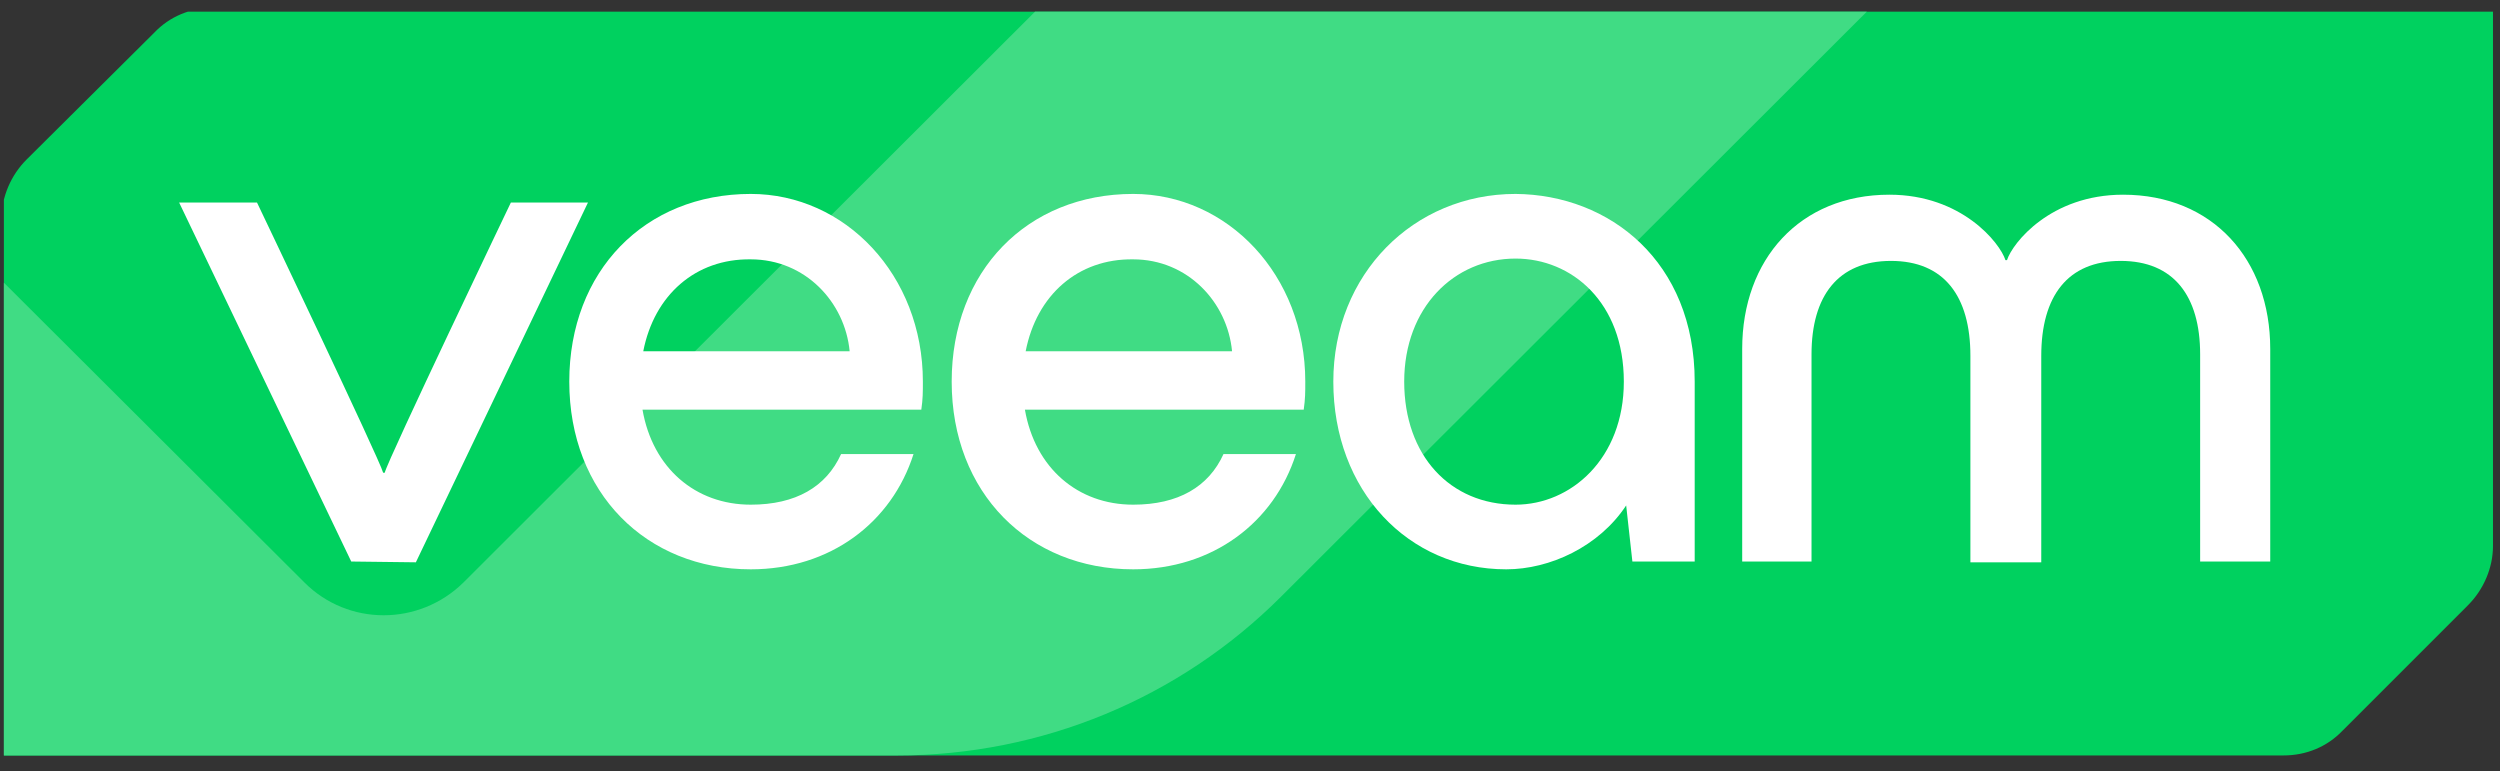 <?xml version="1.0" encoding="UTF-8"?>
<svg xmlns="http://www.w3.org/2000/svg" width="107" height="33" viewBox="0 0 107 33" fill="none">
  <rect x="0" y="0" width="107" height="33" fill="#333333" stroke="none"/>
  <g clip-path="url(#clip0_1820_7263)">
    <path d="M1.133 6.833C0.466 7.5 0.066 8.433 0.066 9.367V32.333H97.733C98.7 32.333 99.6 31.967 100.266 31.267L105.633 25.9C106.3 25.233 106.7 24.3 106.7 23.367V0.333H9.133C8.166 0.333 7.266 0.7 6.6 1.4L1.133 6.833Z" fill="#00D15F"></path>
    <path d="M80.066 0.333L54.833 25.533C50.466 29.9 44.566 32.333 38.4 32.333H0.1V12.033L13.033 24.933C14.9 26.8 17.933 26.8 19.833 24.933L44.466 0.333H80.066Z" fill="#40DC84"></path>
    <path d="M15.033 24.033L7.666 8.667H10.999C10.999 8.667 16.266 19.7 16.399 20.233H16.466C16.599 19.667 21.866 8.667 21.866 8.667H25.166L17.799 24.067L15.033 24.033Z" fill="white"></path>
    <path d="M39.432 17.533H27.499C27.932 20.033 29.765 21.6 32.132 21.6C34.065 21.6 35.365 20.833 35.999 19.433H39.099C38.165 22.367 35.532 24.367 32.132 24.367C27.665 24.367 24.365 21.1 24.365 16.333C24.365 11.6 27.599 8.3 32.132 8.3C36.165 8.3 39.499 11.767 39.499 16.333C39.499 16.8 39.499 17.067 39.432 17.533ZM27.532 15.033H36.365C36.165 12.933 34.465 11.1 32.132 11.1C29.765 11.067 27.999 12.633 27.532 15.033Z" fill="white"></path>
    <path d="M55.799 17.533H43.866C44.299 20.033 46.132 21.6 48.499 21.6C50.432 21.6 51.732 20.833 52.366 19.433H55.466C54.532 22.367 51.899 24.367 48.499 24.367C44.032 24.367 40.732 21.1 40.732 16.333C40.732 11.6 43.966 8.3 48.499 8.3C52.532 8.3 55.866 11.767 55.866 16.333C55.866 16.8 55.866 17.067 55.799 17.533ZM43.899 15.033H52.732C52.532 12.933 50.832 11.1 48.499 11.1C46.132 11.067 44.366 12.633 43.899 15.033Z" fill="white"></path>
    <path d="M72.533 16.333V24.033H69.866L69.6 21.633C68.433 23.4 66.333 24.367 64.466 24.367C60.266 24.367 57.066 21 57.066 16.333C57.066 11.733 60.5 8.3 64.866 8.3C68.9 8.333 72.533 11.2 72.533 16.333ZM69.5 16.333C69.5 12.933 67.266 11.067 64.866 11.067C62.233 11.067 60.1 13.167 60.1 16.333C60.1 19.5 62.066 21.6 64.866 21.6C67.233 21.6 69.5 19.633 69.5 16.333Z" fill="white"></path>
    <path d="M74.566 24.033V14.933C74.566 11.1 77.033 8.333 80.866 8.333C83.966 8.333 85.6 10.4 85.833 11.133H85.9C86.133 10.4 87.766 8.333 90.866 8.333C94.7 8.333 97.166 11.1 97.166 14.933V24.033H94.166V15.167C94.166 12.667 93.033 11.167 90.766 11.167C88.5 11.167 87.366 12.667 87.366 15.233V24.067H84.333V15.233C84.333 12.667 83.2 11.167 80.933 11.167C78.666 11.167 77.533 12.667 77.533 15.167V24.033H74.566Z" fill="white"></path>
  </g>
  <defs>
    <clipPath id="clip0_1820_7263">
      <rect width="106.667" height="32" fill="white" transform="translate(0.166 0.5)"></rect>
    </clipPath>
  </defs>
</svg>
